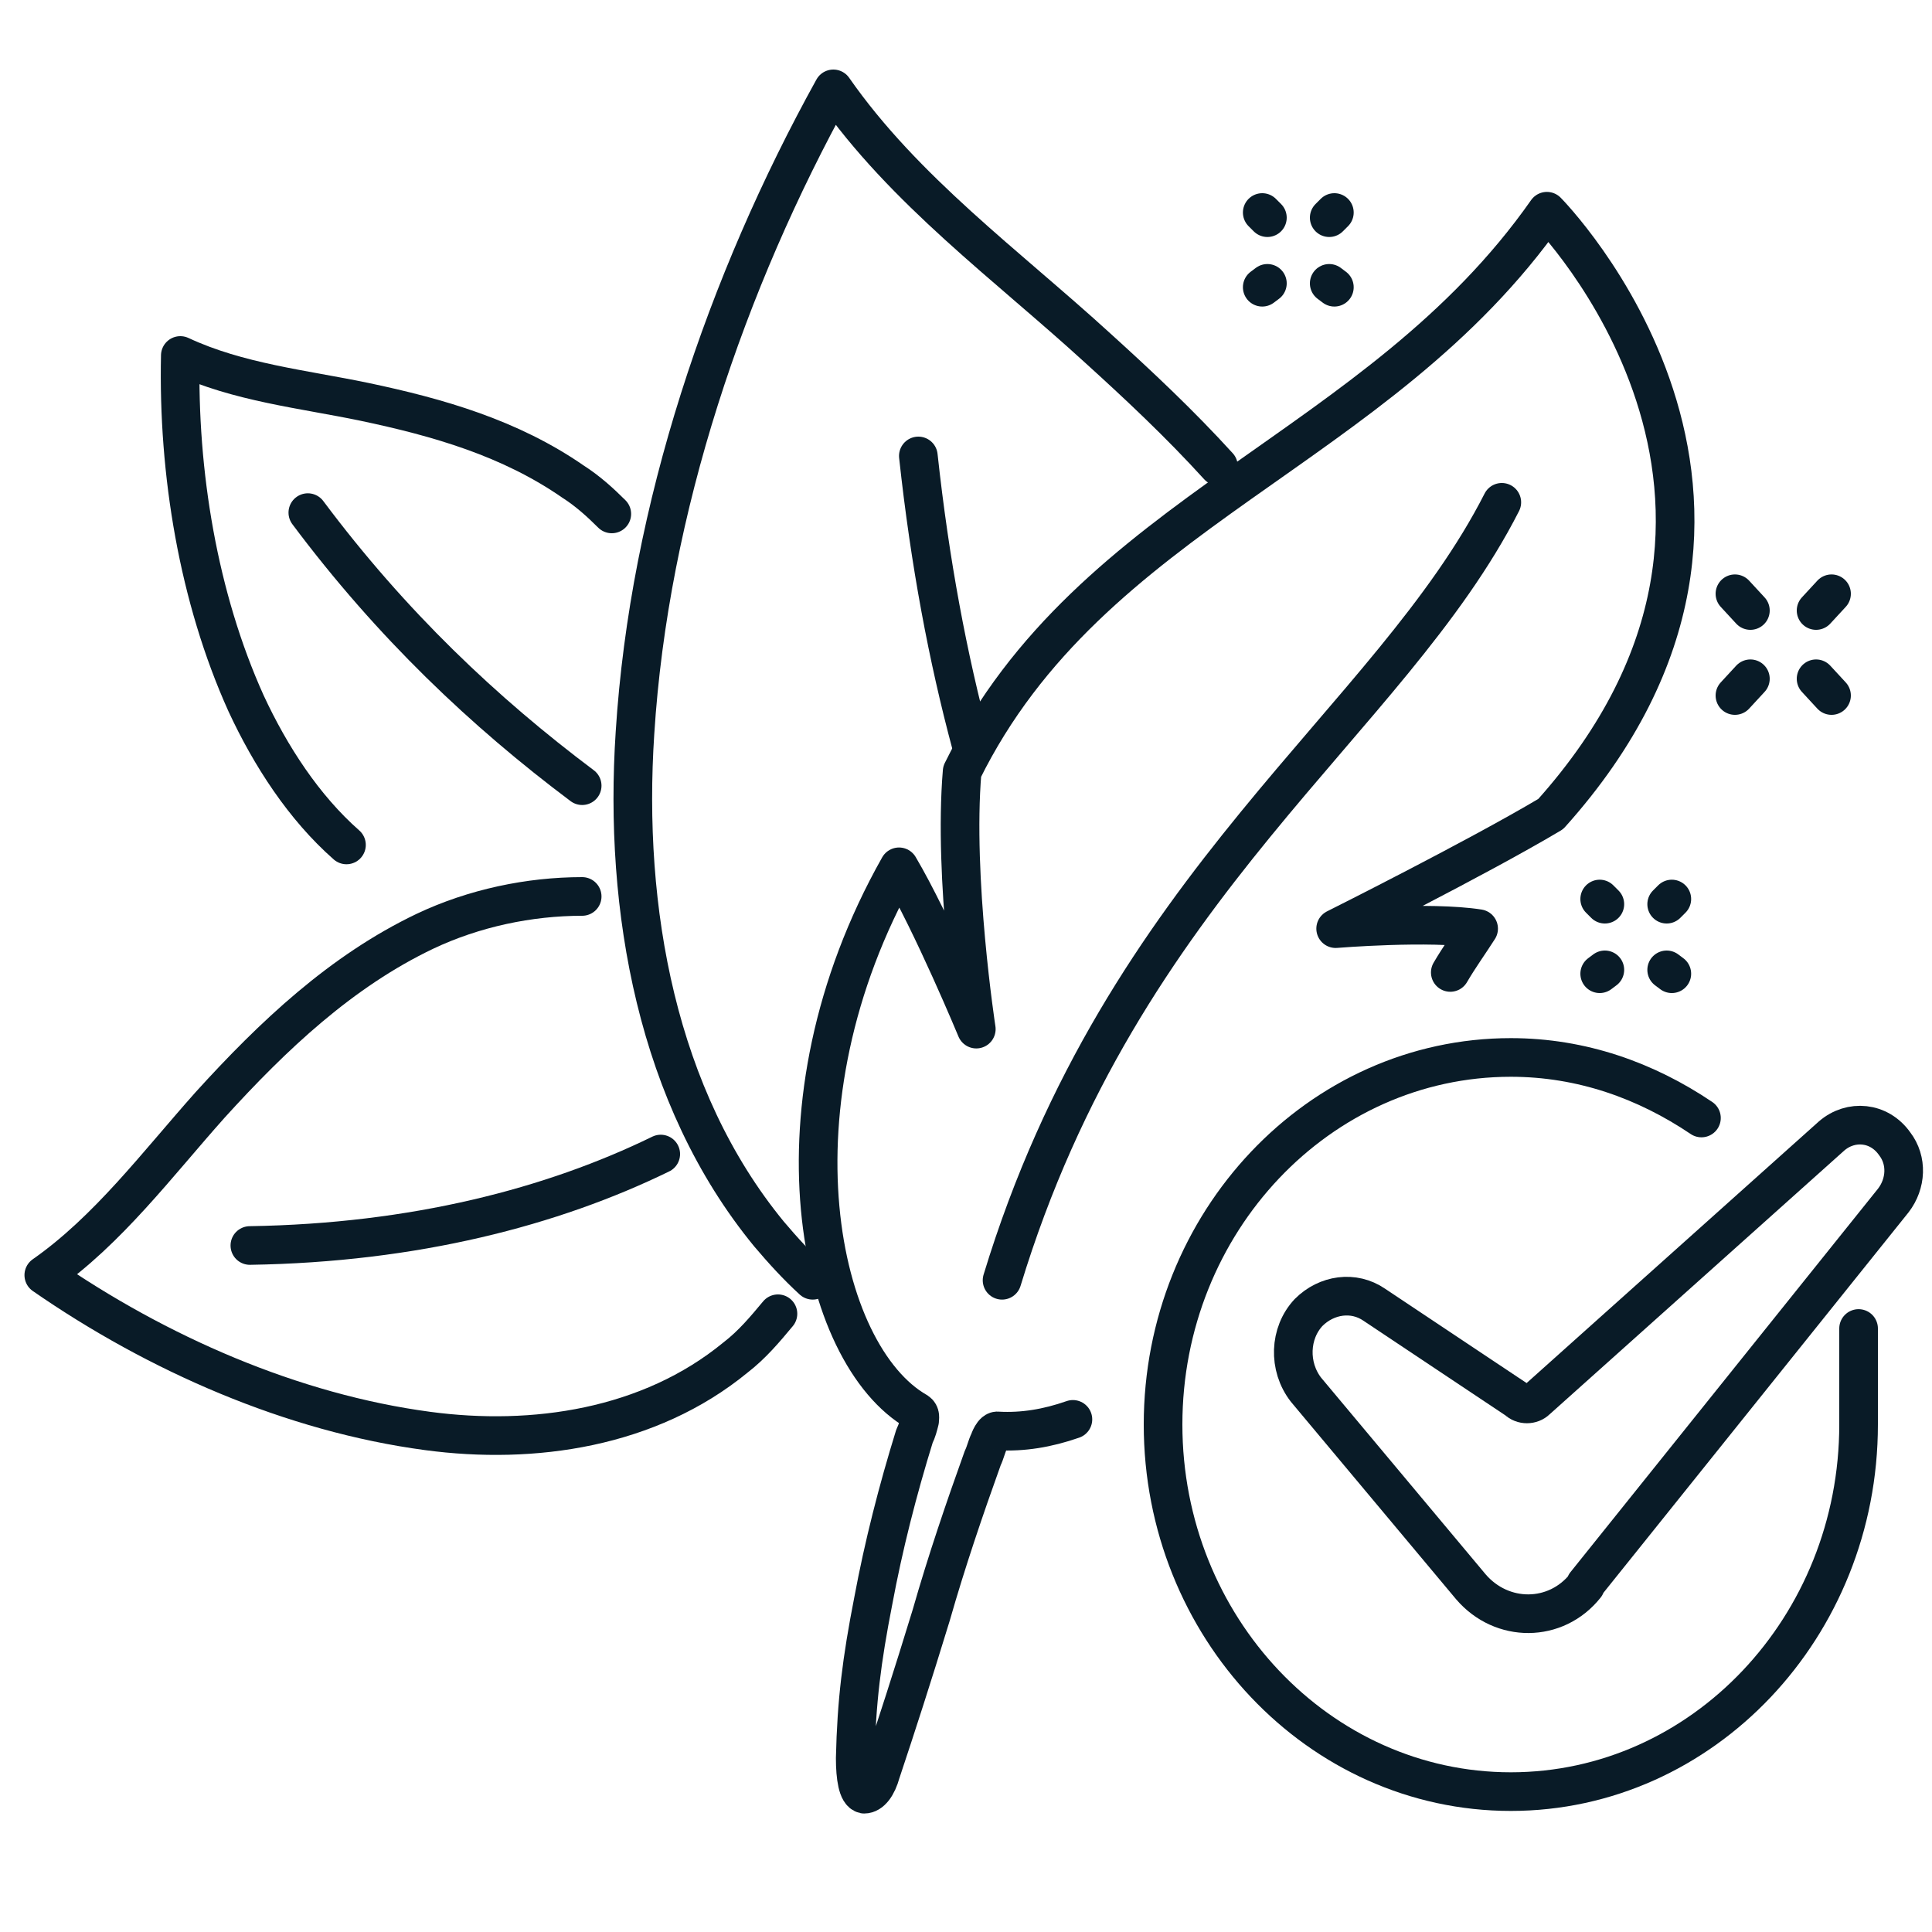 <?xml version="1.0" encoding="UTF-8"?>
<svg id="Ebene_1" data-name="Ebene 1" xmlns="http://www.w3.org/2000/svg" version="1.1" viewBox="0 0 150 150">
  <defs>
    <style>
      .cls-1 {
        fill: none;
        stroke: #091b27;
        stroke-linecap: round;
        stroke-linejoin: round;
        stroke-width: 3px;
      }
    </style>
  </defs>
  <path class="cls-1" d="M87,88.2"/>
  <path class="cls-1" d="M71.3,35.4c.9,8.3,2.3,15.7,4.1,22.4"/>
  <path class="cls-1" d="M63.1,99.4c-1.2-1.1-2.3-2.3-3.4-3.6-8.7-10.6-11.3-25.2-10.4-38.9,1.1-17.4,7.1-35,15.4-50,5.5,7.9,13.5,13.7,20.5,20.1,3.2,2.9,6.4,5.9,9.4,9.2"/>
  <path class="cls-1" d="M19.4,96.7c12.8-.2,23.5-3,31.9-7.1"/>
  <path class="cls-1" d="M60.4,102c-1,1.2-2,2.4-3.3,3.4-6.7,5.5-15.7,6.8-23.9,5.7-10.5-1.4-21-6-29.8-12.1,5-3.5,8.8-8.6,12.9-13.2,4.9-5.4,10.2-10.4,16.7-13.5,3.8-1.8,8.1-2.7,12.2-2.7"/>
  <path class="cls-1" d="M23.9,39.8c6.5,8.7,13.7,15.5,21.3,21.2"/>
  <path class="cls-1" d="M26.9,65.6c-3.3-2.9-5.9-6.9-7.8-11-3.7-8.2-5.3-17.9-5.1-27,4.5,2.1,9.5,2.6,14.3,3.6,5.7,1.2,11.3,2.8,16.2,6.2,1.1.7,2.1,1.6,3,2.5"/>
  <path class="cls-1" d="M112.6,75.5c.7-1.2,1.5-2.3,2.2-3.4-3.8-.6-11.1,0-11.1,0,0,0,11-5.5,16.7-8.9,21.9-24.4-.3-46.8-.3-46.8-13.1,18.7-35.4,23.2-45.4,43.5-.7,8.3,1.1,20,1.1,20,0,0-3.4-8.2-6-12.6-10.5,18.6-6.3,37.9,1.4,42.3.3.2.2.5.2.7-.1.4-.2.8-.4,1.2-1.3,4.2-2.4,8.5-3.2,12.8-.9,4.6-1.3,7.8-1.4,12.2,0,1.5.2,2.7.7,2.8.5,0,1-.6,1.3-1.7,1.2-3.6,2.4-7.3,3.9-12.2,1.2-4.2,2.6-8.3,4-12.2.2-.4.3-.9.5-1.3,0,0,.3-.9.7-.8,1.9.1,3.8-.2,5.8-.9"/>
  <path class="cls-1" d="M116.6,39c-8.7,17.1-29.4,29.5-38.8,60.4"/>
  <path class="cls-1" d="M123.1,123l23.9-29.8c1-1.3,1.1-3.1.1-4.4h0c-1.2-1.7-3.4-1.9-4.9-.6l-22.9,20.5c-.4.4-1.1.4-1.5,0l-11.1-7.4c-1.6-1.1-3.7-.8-5.1.6h0c-1.5,1.6-1.6,4.2-.2,6l12.8,15.3c2.4,2.8,6.6,2.8,8.9-.1Z"/>
  <path class="cls-1" d="M132.1,86.8c-4.3-2.9-9.3-4.7-14.8-4.7-14.9,0-27,12.8-27,28.5s12.1,28.5,27,28.5,27-12.8,27-28.5,0-1.6,0-2.4"/>
  <line class="cls-1" x1="134.7" y1="54" x2="135.9" y2="52.7"/>
  <line class="cls-1" x1="141" y1="47.4" x2="142.2" y2="46.1"/>
  <line class="cls-1" x1="142.2" y1="54" x2="141" y2="52.7"/>
  <line class="cls-1" x1="135.9" y1="47.4" x2="134.7" y2="46.1"/>
  <line class="cls-1" x1="124.6" y1="70.2" x2="124.2" y2="69.8"/>
  <line class="cls-1" x1="129.8" y1="75.6" x2="129.4" y2="75.3"/>
  <line class="cls-1" x1="124.6" y1="75.3" x2="124.2" y2="75.6"/>
  <line class="cls-1" x1="129.8" y1="69.8" x2="129.4" y2="70.2"/>
  <line class="cls-1" x1="98.4" y1="16.9" x2="98" y2="16.5"/>
  <line class="cls-1" x1="103.6" y1="22.3" x2="103.2" y2="22"/>
  <line class="cls-1" x1="98.4" y1="22" x2="98" y2="22.3"/>
  <line class="cls-1" x1="103.6" y1="16.5" x2="103.2" y2="16.9"/>
</svg>